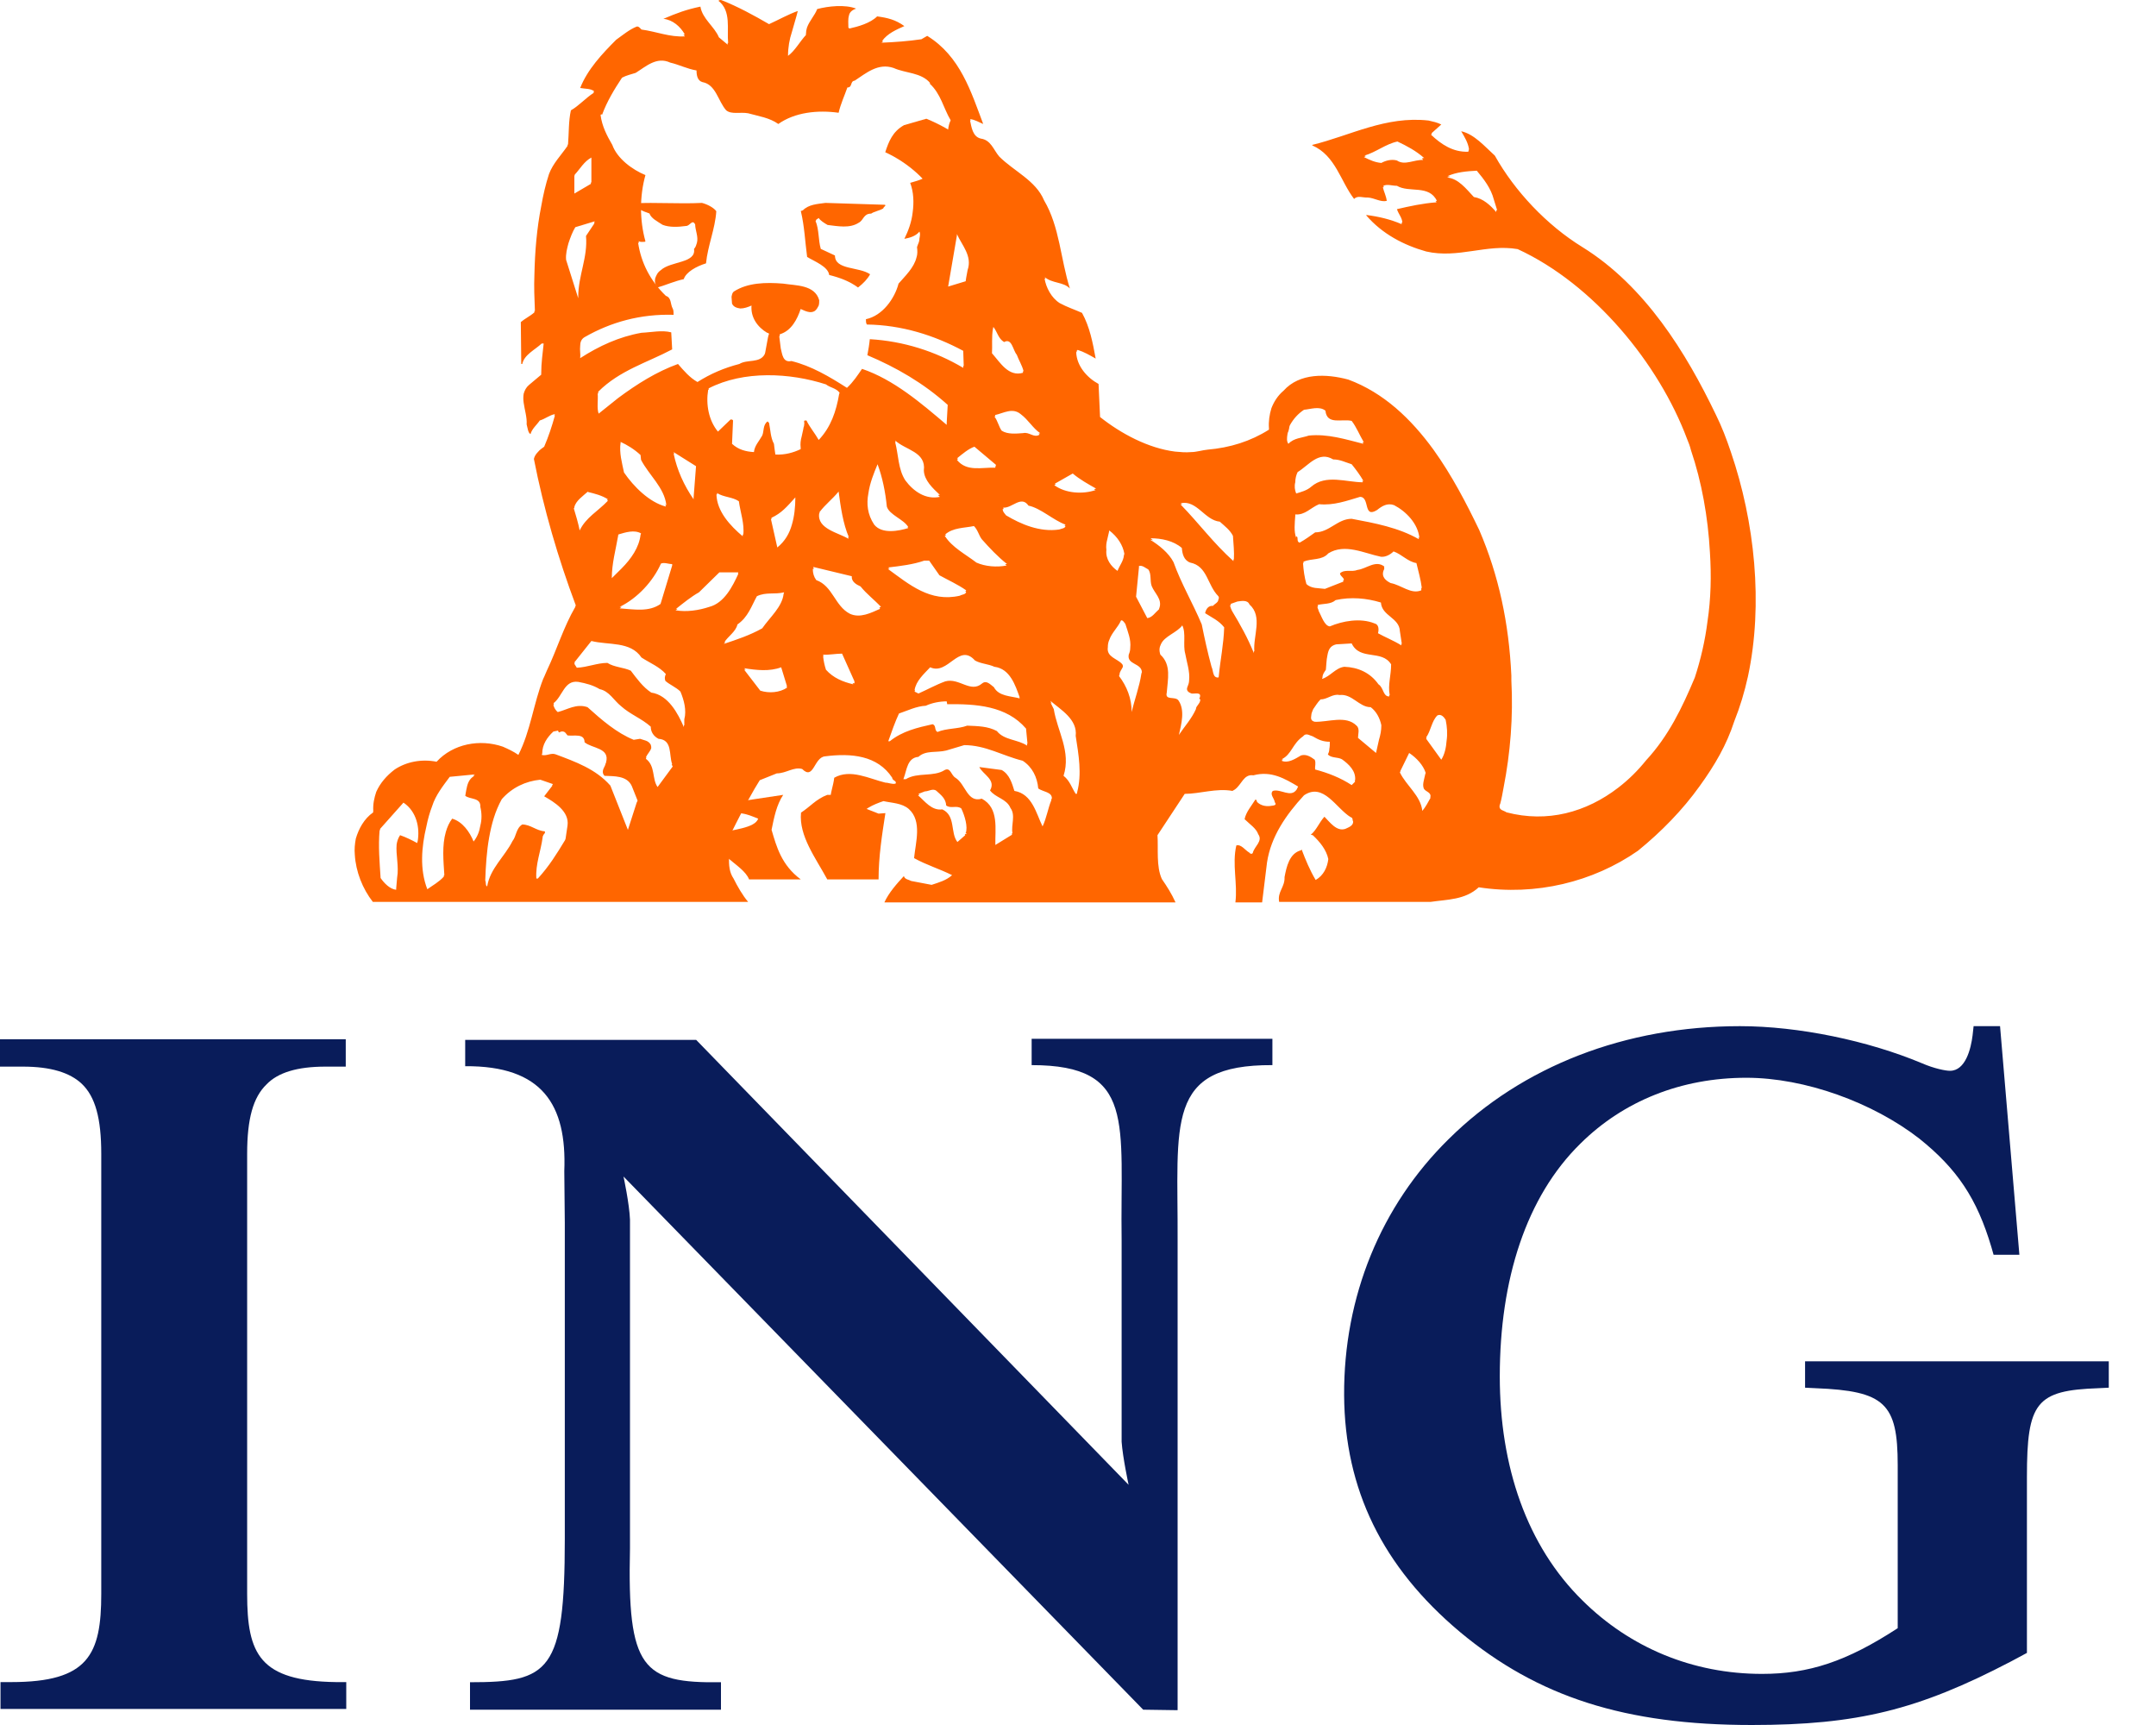 <svg width="30" height="24" viewBox="0 0 30 24" fill="none" xmlns="http://www.w3.org/2000/svg">
<path fill-rule="evenodd" clip-rule="evenodd" d="M0.322 14.84C0.704 14.84 0.974 14.923 1.139 15.08C1.326 15.259 1.409 15.559 1.409 16.053V22.175C1.409 23.021 1.229 23.403 0.157 23.403H0.007V23.777H4.818V23.403H4.676C3.612 23.388 3.439 23.014 3.439 22.175V16.053C3.439 15.566 3.522 15.267 3.709 15.087C3.866 14.923 4.136 14.84 4.526 14.84H4.811V14.459H0V14.84H0.322Z" fill="#091C5A"/>
<path fill-rule="evenodd" clip-rule="evenodd" d="M15.704 20.658C15.704 20.658 15.622 20.276 15.607 20.059V17.259C15.584 15.628 15.817 14.819 14.355 14.819V14.453H17.705V14.819C16.206 14.812 16.394 15.628 16.386 17.259V23.794L15.907 23.787L8.676 16.369C8.676 16.369 8.758 16.75 8.766 16.968V21.548C8.728 23.218 8.938 23.42 10.032 23.405V23.787H6.54V23.405C7.642 23.405 7.859 23.262 7.859 21.414V21.526V17.012L7.852 16.294C7.889 15.366 7.544 14.827 6.473 14.834V14.468H9.687C9.695 14.475 15.704 20.658 15.704 20.658Z" fill="#091C5A"/>
<path fill-rule="evenodd" clip-rule="evenodd" d="M27.83 14.277H27.462L27.448 14.404C27.425 14.591 27.35 14.898 27.133 14.898C27.073 14.898 26.916 14.868 26.743 14.793C25.994 14.479 25.027 14.277 24.211 14.277C22.622 14.277 21.183 14.831 20.157 15.849C19.213 16.777 18.696 18.042 18.703 19.412C18.711 20.721 19.235 21.799 20.314 22.705C21.401 23.611 22.614 24 24.375 24C25.844 24 26.691 23.79 27.98 23.117L28.204 22.997V20.549C28.204 19.509 28.332 19.344 29.201 19.314L29.343 19.307V18.94H25.117V19.307L25.26 19.314C26.226 19.352 26.406 19.524 26.406 20.385V22.653C25.694 23.117 25.17 23.289 24.518 23.289C23.551 23.289 22.682 22.922 22.023 22.271C21.243 21.507 20.869 20.4 20.869 19.15C20.869 17.802 21.236 16.65 21.993 15.909C22.592 15.317 23.394 14.995 24.3 14.995C25.117 14.995 26.061 15.34 26.706 15.841C27.23 16.26 27.508 16.672 27.71 17.353L27.74 17.458H28.099L27.83 14.277Z" fill="#091C5A"/>
<path d="M24.085 6.29C24.024 6.107 23.956 5.931 23.875 5.768C23.462 4.908 22.892 3.98 22.019 3.438C21.524 3.134 21.077 2.66 20.8 2.165C20.657 2.036 20.515 1.867 20.332 1.826C20.38 1.908 20.427 1.982 20.441 2.077L20.434 2.091C20.434 2.097 20.434 2.097 20.441 2.097L20.427 2.111C20.217 2.118 20.055 2.009 19.912 1.874L19.926 1.86L19.919 1.854L20.055 1.732C20 1.704 19.939 1.691 19.878 1.677C19.282 1.61 18.788 1.887 18.26 2.016V2.023C18.585 2.165 18.653 2.524 18.842 2.768C18.89 2.714 18.971 2.754 19.032 2.748C19.127 2.754 19.208 2.815 19.296 2.795C19.289 2.727 19.255 2.666 19.242 2.605C19.242 2.605 19.249 2.605 19.255 2.605C19.255 2.599 19.249 2.592 19.249 2.585C19.303 2.558 19.37 2.585 19.438 2.585C19.608 2.687 19.885 2.565 19.994 2.795C19.987 2.795 19.98 2.795 19.973 2.795C19.98 2.802 19.987 2.802 19.987 2.815C19.797 2.829 19.614 2.869 19.438 2.91C19.459 2.978 19.513 3.032 19.513 3.1C19.506 3.1 19.506 3.1 19.499 3.1C19.499 3.107 19.506 3.113 19.506 3.12C19.35 3.052 19.181 3.012 19.012 2.991V2.998C19.235 3.256 19.533 3.411 19.845 3.499C20.292 3.601 20.684 3.391 21.118 3.466C22.175 3.953 23.082 5.057 23.475 6.107C23.495 6.154 23.516 6.209 23.529 6.263C23.678 6.703 23.766 7.191 23.793 7.685C23.814 8.01 23.807 8.329 23.759 8.647C23.726 8.911 23.665 9.175 23.583 9.426C23.407 9.846 23.218 10.239 22.906 10.577C22.791 10.72 22.662 10.848 22.52 10.957C22.073 11.302 21.531 11.451 20.962 11.302C20.928 11.275 20.854 11.275 20.867 11.207C20.867 11.2 20.867 11.194 20.874 11.187C20.895 11.112 20.908 11.031 20.922 10.957C21.016 10.476 21.057 9.974 21.03 9.467C21.03 9.446 21.03 9.426 21.03 9.399C20.996 8.667 20.854 8.004 20.583 7.374C20.407 7.008 20.204 6.615 19.946 6.256C19.635 5.829 19.255 5.464 18.761 5.281C18.456 5.199 18.084 5.186 17.86 5.436C17.779 5.504 17.725 5.592 17.691 5.68C17.664 5.768 17.65 5.863 17.657 5.958C17.657 5.965 17.657 5.972 17.657 5.978C17.399 6.141 17.115 6.229 16.803 6.256C16.729 6.263 16.648 6.29 16.573 6.29C16.499 6.297 16.424 6.29 16.35 6.283C15.977 6.236 15.598 6.033 15.307 5.802C15.3 5.646 15.293 5.504 15.286 5.342C15.124 5.254 14.982 5.091 14.975 4.901L14.982 4.895C14.982 4.888 14.982 4.888 14.982 4.881L14.995 4.868C15.083 4.895 15.164 4.942 15.246 4.989C15.205 4.766 15.164 4.549 15.056 4.353C14.948 4.305 14.846 4.272 14.745 4.217C14.629 4.143 14.555 4.001 14.534 3.872C14.541 3.879 14.541 3.879 14.548 3.879C14.548 3.872 14.541 3.858 14.534 3.852C14.636 3.946 14.799 3.919 14.887 4.014C14.758 3.608 14.745 3.154 14.528 2.788C14.413 2.511 14.108 2.382 13.905 2.179C13.823 2.084 13.79 1.948 13.647 1.928C13.532 1.901 13.518 1.765 13.498 1.677H13.505C13.505 1.671 13.505 1.664 13.498 1.657C13.566 1.664 13.627 1.704 13.681 1.725C13.512 1.278 13.363 0.783 12.902 0.499L12.821 0.546C12.638 0.573 12.448 0.587 12.265 0.594C12.272 0.587 12.286 0.58 12.293 0.573C12.286 0.573 12.279 0.573 12.272 0.573C12.347 0.465 12.476 0.411 12.584 0.363C12.462 0.275 12.354 0.248 12.205 0.228C12.11 0.323 11.94 0.37 11.819 0.397L11.805 0.384C11.805 0.33 11.798 0.269 11.812 0.221C11.819 0.174 11.852 0.14 11.913 0.12C11.758 0.059 11.521 0.086 11.371 0.126C11.338 0.214 11.263 0.289 11.229 0.384C11.222 0.411 11.216 0.431 11.216 0.465C11.216 0.472 11.209 0.479 11.216 0.485C11.128 0.58 11.06 0.709 10.965 0.777C10.965 0.661 10.985 0.546 11.019 0.445C11.046 0.343 11.08 0.242 11.101 0.153C10.965 0.201 10.836 0.275 10.701 0.336C10.491 0.214 10.267 0.092 10.044 0.004C10.03 -0.002 10.01 -0.002 9.997 0.011C10.179 0.153 10.112 0.404 10.132 0.6L10.125 0.594C10.125 0.6 10.125 0.607 10.125 0.621L10.003 0.519C9.942 0.37 9.773 0.262 9.746 0.092C9.549 0.133 9.421 0.181 9.231 0.262C9.36 0.275 9.468 0.37 9.529 0.479C9.522 0.479 9.516 0.479 9.509 0.479C9.516 0.485 9.522 0.492 9.529 0.506C9.319 0.519 9.13 0.438 8.926 0.411C8.906 0.391 8.886 0.363 8.859 0.37C8.757 0.411 8.669 0.485 8.574 0.553C8.378 0.749 8.175 0.966 8.073 1.224C8.141 1.237 8.222 1.23 8.269 1.271C8.263 1.278 8.256 1.285 8.249 1.285C8.256 1.285 8.263 1.285 8.263 1.291C8.154 1.359 8.053 1.474 7.944 1.535C7.91 1.684 7.917 1.854 7.904 2.009C7.904 2.009 7.904 2.009 7.897 2.016C7.897 2.023 7.897 2.03 7.897 2.03C7.809 2.158 7.694 2.273 7.639 2.422C7.592 2.565 7.558 2.714 7.531 2.869C7.47 3.174 7.443 3.499 7.436 3.824C7.429 3.987 7.436 4.156 7.443 4.326C7.443 4.326 7.443 4.326 7.436 4.326C7.436 4.332 7.436 4.339 7.436 4.346C7.375 4.4 7.301 4.434 7.247 4.481L7.253 5.064H7.267C7.294 4.935 7.443 4.868 7.538 4.779H7.565C7.551 4.915 7.531 5.05 7.531 5.193C7.531 5.199 7.531 5.206 7.531 5.213L7.362 5.355C7.321 5.389 7.301 5.43 7.287 5.477C7.28 5.518 7.28 5.558 7.287 5.606C7.301 5.707 7.335 5.809 7.328 5.904C7.341 5.951 7.348 6.026 7.382 6.039C7.402 5.965 7.47 5.911 7.511 5.85C7.585 5.829 7.646 5.775 7.721 5.762C7.721 5.768 7.714 5.775 7.714 5.782C7.714 5.782 7.714 5.782 7.721 5.782C7.68 5.931 7.633 6.073 7.572 6.215C7.545 6.236 7.511 6.256 7.484 6.29C7.457 6.317 7.436 6.351 7.429 6.385C7.565 7.082 7.768 7.773 8.012 8.423C8.012 8.43 8.005 8.43 8.005 8.437V8.444C7.843 8.721 7.748 9.04 7.612 9.324C7.592 9.365 7.579 9.406 7.558 9.446C7.423 9.792 7.382 10.171 7.213 10.503C7.145 10.455 7.071 10.421 6.996 10.388C6.678 10.279 6.305 10.347 6.075 10.598C5.865 10.557 5.655 10.598 5.492 10.706C5.377 10.794 5.289 10.896 5.235 11.018C5.208 11.099 5.188 11.187 5.194 11.282C5.194 11.289 5.188 11.295 5.194 11.302C5.066 11.39 4.991 11.532 4.951 11.668C4.937 11.742 4.93 11.817 4.937 11.891C4.951 12.128 5.045 12.365 5.188 12.548H10.41C10.335 12.46 10.261 12.332 10.207 12.223C10.091 12.054 10.173 11.817 10.159 11.62C10.267 11.404 10.376 11.187 10.498 10.977C10.525 10.936 10.545 10.896 10.572 10.855L10.809 10.76C10.938 10.76 11.046 10.665 11.162 10.699C11.324 10.862 11.324 10.537 11.48 10.523C11.846 10.476 12.211 10.51 12.415 10.821C12.415 10.862 12.482 10.862 12.462 10.902C12.415 10.916 12.367 10.889 12.32 10.889C12.096 10.835 11.832 10.692 11.608 10.821C11.602 10.875 11.588 10.93 11.575 10.984C11.561 11.038 11.554 11.092 11.548 11.146C11.69 11.187 11.812 11.289 11.92 11.404C11.995 11.261 12.15 11.194 12.293 11.146C12.415 11.173 12.55 11.173 12.645 11.255C12.834 11.424 12.74 11.722 12.719 11.939C12.889 12.034 13.072 12.088 13.248 12.176C13.166 12.25 13.065 12.277 12.963 12.311L12.679 12.257C12.645 12.237 12.591 12.237 12.577 12.189C12.482 12.291 12.367 12.42 12.306 12.555H16.357C16.302 12.433 16.241 12.338 16.167 12.23C16.086 12.054 16.119 11.81 16.106 11.62L16.485 11.045C16.695 11.045 16.925 10.963 17.149 11.004C17.163 10.997 17.169 10.991 17.183 10.984C17.278 10.916 17.305 10.767 17.44 10.787C17.691 10.72 17.88 10.835 18.063 10.943C18.056 10.957 18.05 10.97 18.043 10.984C17.962 11.106 17.82 10.97 17.711 11.004C17.664 11.051 17.731 11.106 17.738 11.16C17.779 11.214 17.698 11.207 17.671 11.214C17.61 11.221 17.542 11.207 17.494 11.16C17.481 11.146 17.494 11.126 17.467 11.126C17.413 11.214 17.339 11.295 17.318 11.397C17.386 11.465 17.481 11.525 17.508 11.607C17.576 11.702 17.454 11.776 17.433 11.864C17.427 11.884 17.399 11.884 17.386 11.864C17.325 11.83 17.271 11.742 17.203 11.763C17.142 12.027 17.223 12.291 17.19 12.555H17.196H17.555H17.562L17.63 12C17.684 11.641 17.894 11.336 18.145 11.065C18.416 10.882 18.592 11.248 18.795 11.37C18.829 11.377 18.815 11.41 18.829 11.431C18.829 11.492 18.761 11.512 18.72 11.532C18.598 11.573 18.504 11.438 18.429 11.363C18.355 11.444 18.321 11.546 18.239 11.614L18.267 11.62C18.368 11.715 18.456 11.824 18.483 11.952C18.47 12.067 18.416 12.182 18.307 12.243C18.226 12.108 18.165 11.959 18.111 11.817C18.111 11.824 18.104 11.824 18.104 11.83C17.941 11.871 17.901 12.061 17.874 12.203C17.88 12.345 17.772 12.406 17.799 12.548H19.906C20.136 12.514 20.387 12.521 20.576 12.345C21.369 12.467 22.168 12.271 22.791 11.837C23.116 11.573 23.414 11.268 23.651 10.936C23.861 10.645 24.024 10.367 24.132 10.035C24.213 9.832 24.274 9.629 24.322 9.412C24.538 8.403 24.416 7.258 24.085 6.29ZM19.804 2.226C19.675 2.219 19.547 2.307 19.438 2.233C19.364 2.212 19.282 2.233 19.221 2.267C19.134 2.26 19.059 2.226 18.978 2.185C18.985 2.185 18.991 2.179 19.005 2.172C18.998 2.165 18.991 2.165 18.984 2.165C19.147 2.118 19.282 2.003 19.445 1.969C19.574 2.03 19.702 2.097 19.817 2.199C19.811 2.199 19.797 2.199 19.791 2.199C19.791 2.219 19.797 2.219 19.804 2.226ZM20.82 2.951C20.739 2.856 20.637 2.761 20.508 2.741C20.4 2.626 20.292 2.483 20.136 2.47C20.149 2.463 20.163 2.463 20.177 2.456C20.163 2.456 20.156 2.45 20.143 2.45C20.265 2.395 20.407 2.382 20.549 2.375C20.651 2.497 20.745 2.619 20.786 2.775L20.834 2.93C20.827 2.924 20.82 2.924 20.82 2.917V2.951ZM5.811 11.708C5.811 11.708 5.804 11.708 5.811 11.708C5.804 11.715 5.811 11.722 5.804 11.729C5.729 11.688 5.648 11.648 5.567 11.62C5.54 11.661 5.526 11.702 5.519 11.749C5.506 11.891 5.553 12.054 5.526 12.21L5.513 12.359V12.379C5.425 12.372 5.343 12.284 5.296 12.216C5.282 11.993 5.262 11.776 5.282 11.553L5.289 11.546C5.289 11.539 5.289 11.532 5.289 11.532L5.614 11.167C5.797 11.289 5.845 11.519 5.811 11.708ZM6.59 11.708C6.535 11.573 6.434 11.431 6.292 11.39C6.251 11.444 6.224 11.505 6.204 11.573C6.149 11.763 6.17 11.973 6.183 12.176C6.183 12.176 6.176 12.176 6.176 12.182C6.176 12.189 6.176 12.196 6.176 12.196C6.109 12.271 6.021 12.318 5.946 12.372C5.838 12.095 5.865 11.783 5.933 11.498C5.953 11.397 5.98 11.302 6.014 11.214C6.061 11.065 6.163 10.936 6.258 10.808L6.61 10.774C6.596 10.78 6.59 10.787 6.583 10.794H6.603C6.522 10.835 6.502 10.916 6.488 10.991C6.481 11.018 6.481 11.045 6.474 11.072C6.542 11.126 6.691 11.092 6.684 11.227C6.705 11.316 6.705 11.404 6.684 11.485C6.671 11.566 6.644 11.641 6.59 11.708ZM14.826 7.299C14.826 7.306 14.812 7.306 14.812 7.313C14.819 7.313 14.819 7.319 14.826 7.319C14.819 7.353 14.772 7.353 14.738 7.367C14.467 7.407 14.203 7.292 13.999 7.17C13.986 7.15 13.952 7.123 13.952 7.082C13.959 7.082 13.959 7.082 13.966 7.082C13.966 7.076 13.959 7.069 13.959 7.062C14.081 7.076 14.209 6.886 14.311 7.035C14.48 7.069 14.656 7.238 14.826 7.299ZM14.189 9.717C14.067 9.683 13.898 9.69 13.83 9.561C13.783 9.527 13.729 9.46 13.668 9.507C13.505 9.649 13.349 9.426 13.153 9.48C13.024 9.527 12.902 9.595 12.78 9.649L12.726 9.622C12.726 9.616 12.733 9.609 12.733 9.602H12.726C12.746 9.473 12.855 9.378 12.943 9.284C13.193 9.399 13.342 8.938 13.566 9.189C13.647 9.236 13.749 9.236 13.837 9.277C14.054 9.304 14.128 9.534 14.189 9.704C14.182 9.704 14.182 9.704 14.175 9.704C14.182 9.704 14.189 9.71 14.189 9.717ZM13.153 7.435C13.261 7.34 13.417 7.347 13.552 7.319C13.607 7.374 13.62 7.448 13.661 7.502C13.769 7.624 13.884 7.746 14.013 7.848C14.006 7.848 13.999 7.848 13.986 7.848C13.993 7.854 13.999 7.861 14.006 7.868C13.871 7.895 13.708 7.882 13.586 7.827C13.437 7.712 13.248 7.617 13.146 7.455C13.153 7.448 13.16 7.448 13.166 7.448C13.166 7.448 13.16 7.441 13.153 7.435ZM14.473 6.026C14.467 6.033 14.46 6.026 14.453 6.033C14.46 6.039 14.46 6.046 14.467 6.046C14.386 6.1 14.325 6.005 14.236 6.026C14.142 6.033 14.02 6.046 13.938 5.992C13.898 5.938 13.884 5.856 13.837 5.795C13.844 5.795 13.844 5.795 13.85 5.789C13.85 5.782 13.844 5.775 13.844 5.775C13.966 5.748 14.088 5.667 14.203 5.762C14.311 5.843 14.372 5.958 14.473 6.026ZM13.817 4.57C13.817 4.576 13.817 4.576 13.817 4.57C13.823 4.563 13.817 4.556 13.823 4.549C13.877 4.617 13.891 4.712 13.972 4.759C14.081 4.698 14.094 4.874 14.148 4.935C14.175 5.01 14.223 5.084 14.243 5.166C14.236 5.166 14.236 5.166 14.23 5.166C14.23 5.172 14.236 5.179 14.236 5.186C14.033 5.247 13.918 5.044 13.803 4.915C13.81 4.82 13.796 4.685 13.817 4.57ZM13.559 6.215L13.857 6.466V6.486C13.857 6.486 13.857 6.486 13.85 6.486V6.507C13.661 6.5 13.451 6.568 13.315 6.398C13.322 6.392 13.329 6.392 13.329 6.385C13.329 6.378 13.322 6.378 13.315 6.378C13.39 6.317 13.478 6.242 13.559 6.215ZM13.315 3.256C13.383 3.411 13.532 3.56 13.464 3.757L13.444 3.865L13.437 3.913L13.193 3.987L13.315 3.276V3.256ZM8.378 1.596C8.445 1.413 8.547 1.244 8.655 1.081C8.716 1.048 8.784 1.034 8.845 1.014C8.987 0.926 9.136 0.783 9.326 0.871C9.448 0.899 9.563 0.959 9.692 0.98C9.692 1.048 9.705 1.122 9.773 1.142C9.963 1.176 9.99 1.406 10.105 1.535C10.179 1.596 10.301 1.556 10.41 1.576C10.552 1.616 10.708 1.637 10.83 1.725C11.06 1.562 11.378 1.528 11.669 1.569C11.697 1.447 11.751 1.332 11.791 1.217C11.866 1.217 11.825 1.129 11.893 1.122C12.049 1.02 12.218 0.871 12.435 0.946C12.597 1.02 12.821 1.007 12.943 1.156L12.936 1.163C13.092 1.305 13.126 1.501 13.227 1.671C13.227 1.677 13.227 1.684 13.22 1.691C13.2 1.738 13.193 1.793 13.187 1.847C13.18 1.908 13.173 1.969 13.166 2.023C13.153 2.138 13.119 2.253 13.011 2.328L12.848 2.47L12.855 2.477C12.794 2.511 12.726 2.524 12.665 2.544C12.713 2.673 12.719 2.815 12.699 2.958C12.685 3.086 12.638 3.215 12.584 3.323C12.652 3.31 12.74 3.289 12.794 3.222C12.807 3.249 12.801 3.283 12.794 3.317C12.794 3.344 12.787 3.371 12.774 3.398C12.767 3.411 12.767 3.425 12.76 3.438C12.767 3.493 12.767 3.54 12.753 3.581C12.719 3.723 12.597 3.838 12.503 3.946C12.448 4.156 12.279 4.393 12.049 4.441C12.049 4.468 12.049 4.495 12.062 4.515C12.55 4.522 12.997 4.664 13.403 4.881L13.41 5.091C13.41 5.091 13.41 5.091 13.403 5.091V5.118C13.017 4.888 12.57 4.746 12.103 4.719C12.096 4.793 12.083 4.868 12.069 4.942C12.469 5.111 12.848 5.328 13.187 5.633L13.173 5.884V5.911C12.814 5.606 12.435 5.281 11.995 5.132C11.934 5.22 11.873 5.315 11.785 5.396C11.541 5.24 11.29 5.091 11.012 5.023C10.891 5.05 10.884 4.922 10.864 4.847L10.843 4.678C10.843 4.678 10.85 4.678 10.85 4.671V4.651C11.012 4.603 11.094 4.441 11.141 4.299C11.202 4.326 11.277 4.366 11.338 4.326C11.365 4.305 11.378 4.278 11.392 4.251C11.399 4.224 11.399 4.204 11.399 4.177C11.338 3.96 11.073 3.974 10.897 3.946C10.653 3.926 10.403 3.933 10.213 4.055C10.186 4.075 10.186 4.102 10.179 4.129C10.179 4.163 10.186 4.197 10.186 4.224C10.207 4.272 10.254 4.285 10.301 4.292C10.355 4.292 10.41 4.272 10.457 4.251C10.444 4.414 10.538 4.549 10.674 4.63C10.687 4.63 10.694 4.637 10.701 4.644L10.694 4.664L10.687 4.691L10.647 4.908L10.64 4.929C10.572 5.057 10.396 4.996 10.288 5.064C10.078 5.118 9.888 5.199 9.705 5.315C9.597 5.254 9.516 5.159 9.434 5.064C9.136 5.172 8.865 5.342 8.601 5.538L8.33 5.755C8.303 5.68 8.324 5.572 8.317 5.477C8.317 5.477 8.317 5.477 8.324 5.47C8.324 5.464 8.324 5.457 8.324 5.45C8.622 5.152 9.008 5.044 9.353 4.861L9.34 4.624C9.211 4.59 9.062 4.624 8.926 4.63C8.615 4.685 8.337 4.813 8.073 4.983C8.08 4.929 8.066 4.868 8.073 4.813C8.073 4.766 8.086 4.719 8.134 4.691C8.5 4.481 8.913 4.366 9.373 4.38C9.373 4.353 9.373 4.312 9.36 4.292C9.326 4.231 9.346 4.143 9.265 4.116C9.048 3.906 8.92 3.655 8.879 3.377C8.879 3.377 8.879 3.377 8.886 3.377H8.892C8.892 3.371 8.886 3.364 8.886 3.357C8.886 3.357 8.886 3.357 8.892 3.357C8.913 3.371 8.947 3.364 8.974 3.364L8.981 3.357C8.899 3.066 8.899 2.727 8.981 2.436C8.798 2.361 8.588 2.206 8.52 2.016C8.445 1.887 8.378 1.759 8.357 1.603C8.357 1.596 8.364 1.596 8.364 1.589C8.378 1.596 8.378 1.596 8.378 1.596ZM13.078 6.913C12.882 6.954 12.713 6.839 12.597 6.683C12.496 6.527 12.503 6.331 12.455 6.148L12.462 6.154C12.462 6.148 12.462 6.134 12.455 6.127C12.597 6.263 12.889 6.283 12.855 6.547C12.861 6.683 12.977 6.791 13.078 6.886C13.072 6.886 13.065 6.886 13.051 6.886C13.065 6.899 13.072 6.906 13.078 6.913ZM12.638 7.347C12.509 7.387 12.272 7.435 12.164 7.299C12.069 7.157 12.056 7.008 12.083 6.866C12.103 6.723 12.157 6.588 12.211 6.459C12.279 6.642 12.32 6.845 12.34 7.048C12.374 7.164 12.577 7.225 12.638 7.333C12.631 7.333 12.624 7.333 12.618 7.34C12.631 7.333 12.638 7.34 12.638 7.347ZM11.805 7.496C11.676 7.414 11.365 7.36 11.399 7.143L11.405 7.137C11.405 7.13 11.399 7.13 11.405 7.123C11.487 7.015 11.581 6.947 11.669 6.839C11.697 7.048 11.73 7.286 11.812 7.475C11.812 7.475 11.805 7.468 11.798 7.468C11.805 7.475 11.805 7.489 11.805 7.496ZM9.373 6.29L9.685 6.486L9.651 6.927C9.651 6.927 9.651 6.927 9.651 6.92V6.947C9.516 6.75 9.421 6.541 9.373 6.31L9.387 6.317C9.38 6.31 9.373 6.297 9.373 6.29ZM9.353 7.868L9.191 8.403C9.028 8.518 8.825 8.478 8.622 8.464C8.635 8.457 8.642 8.451 8.649 8.444C8.642 8.444 8.635 8.444 8.622 8.444C8.872 8.322 9.089 8.085 9.197 7.841C9.245 7.821 9.299 7.848 9.353 7.848V7.868ZM8.635 6.148C8.723 6.188 8.825 6.249 8.913 6.331L8.92 6.398C9.028 6.608 9.245 6.784 9.272 7.028C9.265 7.028 9.265 7.021 9.258 7.021C9.258 7.028 9.265 7.035 9.265 7.048C9.035 6.988 8.818 6.771 8.683 6.574C8.655 6.439 8.615 6.303 8.635 6.161H8.642C8.635 6.161 8.635 6.154 8.635 6.148ZM8.92 7.421C8.92 7.428 8.913 7.435 8.913 7.441C8.892 7.617 8.784 7.773 8.649 7.909L8.513 8.044C8.513 7.841 8.567 7.651 8.601 7.455C8.601 7.448 8.601 7.441 8.608 7.435C8.703 7.407 8.825 7.367 8.92 7.421ZM7.992 2.45L7.998 2.429C8.073 2.348 8.127 2.246 8.229 2.192V2.538H8.222V2.558L7.992 2.693V2.45ZM7.91 3.384C7.937 3.303 7.965 3.228 8.005 3.161L8.276 3.079L8.263 3.107L8.276 3.1L8.154 3.283C8.181 3.581 8.046 3.831 8.046 4.129V4.123C8.046 4.129 8.046 4.143 8.046 4.15L7.877 3.615C7.87 3.533 7.89 3.459 7.91 3.384ZM7.985 7.076C7.985 7.069 7.992 7.069 7.992 7.062V7.055C8.012 6.967 8.114 6.899 8.181 6.839V6.845C8.269 6.866 8.378 6.893 8.459 6.947C8.452 6.954 8.445 6.954 8.445 6.96C8.452 6.96 8.452 6.96 8.459 6.967C8.317 7.116 8.154 7.198 8.066 7.38C8.046 7.279 8.012 7.164 7.985 7.076ZM7.87 11.668C7.863 11.668 7.863 11.668 7.87 11.668L7.863 11.688C7.748 11.878 7.639 12.054 7.484 12.223H7.463C7.45 12.02 7.524 11.851 7.551 11.648C7.551 11.641 7.551 11.634 7.558 11.627C7.558 11.614 7.572 11.607 7.579 11.593C7.585 11.586 7.585 11.573 7.579 11.566C7.463 11.559 7.382 11.471 7.267 11.471C7.179 11.525 7.186 11.634 7.131 11.702C7.023 11.918 6.82 12.081 6.779 12.332C6.752 12.325 6.766 12.277 6.752 12.25C6.759 12.047 6.772 11.844 6.806 11.654C6.84 11.465 6.888 11.289 6.982 11.119C7.125 10.957 7.314 10.868 7.518 10.848L7.694 10.909L7.68 10.93H7.687L7.572 11.079C7.714 11.16 7.924 11.289 7.897 11.485L7.87 11.668ZM8.859 11.167L8.737 11.546L8.493 10.93C8.29 10.699 8.005 10.598 7.734 10.496C7.667 10.469 7.606 10.523 7.538 10.503C7.538 10.496 7.545 10.489 7.545 10.482C7.545 10.361 7.612 10.259 7.7 10.178L7.768 10.164C7.761 10.178 7.775 10.184 7.782 10.191C7.809 10.171 7.849 10.171 7.87 10.198L7.897 10.232C7.985 10.245 8.134 10.198 8.134 10.327C8.236 10.415 8.493 10.401 8.432 10.611C8.432 10.618 8.432 10.618 8.425 10.625C8.425 10.632 8.425 10.632 8.425 10.632C8.418 10.659 8.398 10.686 8.391 10.713C8.385 10.74 8.385 10.767 8.412 10.794C8.54 10.801 8.723 10.787 8.791 10.936L8.872 11.139L8.859 11.167ZM9.36 10.665L9.15 10.95C9.069 10.835 9.123 10.659 8.987 10.557C8.987 10.55 8.994 10.55 8.994 10.543C8.994 10.543 8.994 10.537 8.987 10.537C9.008 10.489 9.048 10.455 9.062 10.408C9.062 10.394 9.062 10.381 9.055 10.361C9.021 10.3 8.96 10.3 8.906 10.279L8.818 10.293C8.581 10.198 8.371 10.015 8.175 9.839C8.019 9.785 7.897 9.873 7.761 9.907C7.734 9.886 7.707 9.846 7.7 9.805C7.707 9.805 7.707 9.798 7.707 9.792C7.707 9.785 7.7 9.785 7.7 9.785C7.829 9.69 7.849 9.46 8.046 9.487C8.154 9.507 8.256 9.534 8.344 9.588C8.479 9.616 8.54 9.744 8.642 9.825C8.771 9.941 8.926 9.995 9.055 10.11C9.055 10.184 9.096 10.245 9.163 10.279C9.36 10.293 9.306 10.503 9.353 10.632L9.346 10.638C9.36 10.659 9.36 10.665 9.36 10.665ZM9.522 10.008V10.096C9.522 10.096 9.522 10.09 9.516 10.09V10.117C9.434 9.927 9.299 9.67 9.062 9.636C8.947 9.561 8.859 9.439 8.777 9.331C8.676 9.284 8.547 9.284 8.452 9.223C8.31 9.223 8.175 9.284 8.026 9.29L7.992 9.236L7.998 9.223L7.992 9.216L8.229 8.918C8.466 8.979 8.771 8.918 8.926 9.148C9.041 9.223 9.177 9.277 9.265 9.378C9.251 9.412 9.245 9.433 9.258 9.473C9.319 9.527 9.407 9.561 9.468 9.622C9.516 9.737 9.556 9.88 9.522 10.008ZM9.868 8.444C9.726 8.491 9.556 8.518 9.4 8.491C9.407 8.484 9.421 8.478 9.428 8.471C9.421 8.471 9.414 8.471 9.407 8.471C9.509 8.39 9.617 8.302 9.726 8.241L10.01 7.963H10.274C10.274 7.97 10.267 7.976 10.267 7.983H10.274C10.193 8.159 10.078 8.39 9.868 8.444ZM9.976 6.859C10.071 6.92 10.193 6.913 10.281 6.974C10.301 7.123 10.362 7.292 10.342 7.441L10.335 7.435C10.335 7.441 10.335 7.455 10.335 7.462C10.159 7.313 9.976 7.116 9.969 6.879H9.976C9.983 6.872 9.976 6.866 9.976 6.859ZM10.071 8.959C10.078 8.952 10.091 8.938 10.098 8.931C10.091 8.931 10.085 8.938 10.078 8.938C10.125 8.857 10.24 8.789 10.261 8.688C10.41 8.586 10.457 8.43 10.532 8.295C10.66 8.234 10.775 8.274 10.911 8.241C10.911 8.247 10.904 8.254 10.904 8.261C10.884 8.444 10.714 8.586 10.606 8.742C10.437 8.837 10.254 8.898 10.071 8.959ZM10.951 9.568C10.85 9.636 10.701 9.649 10.579 9.609L10.355 9.318C10.362 9.318 10.369 9.318 10.376 9.318L10.355 9.297C10.525 9.324 10.708 9.345 10.87 9.284L10.951 9.548H10.945L10.951 9.568ZM11.019 7.299C10.985 7.421 10.924 7.529 10.816 7.617L10.728 7.225L10.735 7.218V7.204C10.877 7.137 10.945 7.055 11.067 6.92C11.067 7.055 11.053 7.184 11.019 7.299ZM11.222 5.85C11.202 5.85 11.195 5.85 11.189 5.856C11.189 5.877 11.195 5.897 11.189 5.911C11.189 5.924 11.189 5.931 11.182 5.944C11.175 5.992 11.162 6.033 11.155 6.073C11.141 6.121 11.134 6.175 11.141 6.229C11.141 6.236 11.141 6.242 11.141 6.249C11.04 6.297 10.924 6.331 10.789 6.324C10.782 6.283 10.775 6.222 10.769 6.175C10.721 6.087 10.721 5.978 10.701 5.884L10.681 5.863C10.613 5.911 10.633 5.999 10.606 6.06C10.566 6.134 10.498 6.202 10.491 6.29C10.376 6.283 10.274 6.256 10.186 6.175L10.2 5.85C10.193 5.836 10.179 5.836 10.166 5.836L9.99 6.005C9.861 5.85 9.82 5.626 9.854 5.423H9.861C9.861 5.416 9.861 5.409 9.861 5.403C10.349 5.152 10.992 5.186 11.493 5.348C11.554 5.396 11.629 5.396 11.683 5.464C11.683 5.47 11.676 5.477 11.676 5.484C11.636 5.721 11.561 5.944 11.392 6.121C11.338 6.026 11.263 5.938 11.222 5.85ZM11.893 9.5C11.886 9.521 11.846 9.487 11.873 9.521C11.73 9.487 11.595 9.433 11.493 9.318C11.473 9.257 11.46 9.196 11.453 9.128H11.46C11.46 9.121 11.453 9.114 11.453 9.108C11.534 9.114 11.629 9.094 11.717 9.094L11.893 9.487C11.893 9.494 11.886 9.487 11.879 9.487L11.893 9.5ZM12.245 8.471C12.123 8.525 11.967 8.606 11.825 8.539C11.615 8.43 11.588 8.153 11.358 8.071C11.324 8.024 11.31 7.976 11.31 7.915H11.324C11.324 7.909 11.317 7.902 11.317 7.888L11.852 8.017C11.846 8.092 11.913 8.132 11.974 8.159C12.062 8.268 12.164 8.342 12.259 8.444C12.252 8.444 12.245 8.451 12.238 8.451C12.238 8.464 12.245 8.464 12.245 8.471ZM12.36 7.895C12.53 7.875 12.706 7.854 12.861 7.8H12.929L13.072 8.004C13.193 8.071 13.329 8.132 13.444 8.213C13.444 8.22 13.437 8.22 13.431 8.227C13.437 8.227 13.437 8.234 13.444 8.234C13.437 8.274 13.39 8.268 13.356 8.288C12.943 8.383 12.652 8.132 12.354 7.915C12.36 7.915 12.374 7.915 12.381 7.909C12.374 7.909 12.367 7.902 12.36 7.895ZM12.381 10.313H12.36C12.36 10.306 12.367 10.3 12.367 10.293V10.293C12.408 10.178 12.455 10.042 12.509 9.927C12.631 9.886 12.753 9.825 12.882 9.819C12.97 9.778 13.078 9.758 13.173 9.758L13.18 9.798C13.579 9.792 14.006 9.819 14.277 10.137L14.297 10.347H14.291V10.374C14.162 10.286 13.972 10.3 13.871 10.171C13.742 10.103 13.613 10.103 13.458 10.096C13.329 10.144 13.173 10.13 13.044 10.184C12.997 10.157 13.031 10.096 12.977 10.076C12.767 10.123 12.557 10.171 12.381 10.313ZM13.444 11.607L13.437 11.6L13.424 11.614L13.431 11.62L13.322 11.715C13.22 11.586 13.302 11.349 13.112 11.261C12.963 11.282 12.868 11.146 12.774 11.065L12.794 11.058C12.787 11.051 12.787 11.051 12.78 11.045L12.868 11.011C12.922 11.011 12.983 10.963 13.031 11.004C13.099 11.065 13.16 11.112 13.166 11.207C13.234 11.255 13.309 11.2 13.376 11.248C13.424 11.349 13.471 11.505 13.437 11.593L13.431 11.586C13.444 11.586 13.451 11.6 13.444 11.607ZM14.629 11.133C14.582 11.248 14.562 11.383 14.507 11.498C14.419 11.322 14.365 11.045 14.115 11.004C14.081 10.896 14.047 10.774 13.938 10.713L13.627 10.672C13.674 10.774 13.864 10.848 13.776 10.997C13.85 11.099 14.006 11.112 14.06 11.241C14.135 11.343 14.067 11.478 14.088 11.593H14.081C14.081 11.6 14.081 11.607 14.081 11.614L13.85 11.756C13.844 11.539 13.905 11.241 13.661 11.112C13.458 11.173 13.437 10.909 13.295 10.821C13.234 10.787 13.227 10.672 13.146 10.713C12.99 10.814 12.767 10.74 12.604 10.841H12.57C12.57 10.835 12.577 10.828 12.577 10.821C12.618 10.713 12.624 10.543 12.78 10.53C12.882 10.435 13.031 10.476 13.166 10.442L13.417 10.367C13.715 10.367 13.952 10.516 14.23 10.584C14.365 10.672 14.433 10.814 14.447 10.97C14.514 11.018 14.643 11.018 14.636 11.112C14.629 11.112 14.629 11.119 14.629 11.133C14.629 11.126 14.623 11.126 14.629 11.133ZM14.988 11.024C14.988 11.031 14.988 11.038 14.982 11.045H14.968C14.914 10.963 14.887 10.862 14.799 10.794C14.907 10.455 14.711 10.171 14.663 9.866L14.616 9.771C14.623 9.778 14.629 9.785 14.636 9.792L14.616 9.751C14.758 9.873 14.995 10.008 14.968 10.239C15.009 10.503 15.056 10.767 14.988 11.024ZM15.246 6.818C15.07 6.879 14.826 6.866 14.67 6.75L14.69 6.737C14.684 6.73 14.677 6.73 14.677 6.73L14.927 6.588C15.022 6.669 15.144 6.737 15.252 6.798C15.246 6.798 15.232 6.805 15.225 6.805C15.225 6.811 15.239 6.818 15.246 6.818ZM16.431 7.001C16.654 6.954 16.763 7.238 16.973 7.258C17.041 7.319 17.115 7.374 17.156 7.455C17.163 7.57 17.176 7.672 17.169 7.787L17.163 7.78C17.163 7.787 17.163 7.8 17.163 7.807C16.878 7.55 16.688 7.286 16.424 7.015C16.431 7.015 16.438 7.021 16.451 7.015C16.445 7.015 16.438 7.008 16.431 7.001ZM15.435 7.38C15.55 7.468 15.625 7.584 15.645 7.705C15.645 7.712 15.639 7.719 15.639 7.726C15.632 7.807 15.578 7.868 15.55 7.943C15.462 7.882 15.381 7.78 15.395 7.651C15.388 7.597 15.395 7.55 15.408 7.502C15.415 7.462 15.429 7.421 15.435 7.38ZM15.882 9.372C15.855 9.555 15.787 9.731 15.747 9.907C15.747 9.717 15.679 9.548 15.571 9.406C15.571 9.399 15.578 9.392 15.578 9.385C15.578 9.345 15.611 9.311 15.625 9.277C15.625 9.263 15.625 9.25 15.611 9.236C15.544 9.162 15.395 9.141 15.415 9.006C15.415 8.965 15.422 8.931 15.435 8.904C15.469 8.803 15.557 8.728 15.598 8.633C15.618 8.62 15.645 8.661 15.659 8.681C15.693 8.789 15.74 8.898 15.727 9.013C15.727 9.047 15.72 9.074 15.706 9.108C15.679 9.25 15.882 9.223 15.889 9.351C15.889 9.358 15.882 9.365 15.882 9.372ZM16.133 8.457C16.126 8.464 16.133 8.471 16.126 8.478C16.072 8.525 16.031 8.593 15.964 8.6L15.808 8.302L15.848 7.895V7.875C15.896 7.861 15.937 7.902 15.977 7.922C16.025 7.983 15.998 8.078 16.025 8.153C16.065 8.254 16.174 8.335 16.133 8.457ZM16.702 9.731C16.702 9.792 16.641 9.819 16.641 9.866C16.58 10.002 16.485 10.103 16.404 10.225C16.438 10.076 16.492 9.88 16.397 9.744C16.35 9.683 16.207 9.751 16.235 9.636C16.248 9.453 16.302 9.25 16.146 9.108C16.126 9.047 16.133 9.006 16.153 8.965C16.201 8.85 16.377 8.803 16.451 8.701C16.506 8.81 16.458 8.972 16.492 9.094C16.512 9.209 16.56 9.345 16.546 9.467C16.546 9.5 16.533 9.534 16.519 9.568C16.506 9.616 16.546 9.636 16.58 9.649C16.621 9.656 16.722 9.622 16.695 9.704C16.695 9.71 16.688 9.71 16.688 9.717C16.695 9.731 16.702 9.731 16.702 9.731ZM16.959 9.406C16.959 9.412 16.959 9.419 16.953 9.426C16.871 9.433 16.885 9.331 16.858 9.277C16.803 9.074 16.763 8.891 16.722 8.688C16.6 8.396 16.438 8.125 16.329 7.821C16.262 7.692 16.126 7.584 16.004 7.509C16.018 7.509 16.031 7.516 16.045 7.516C16.031 7.509 16.018 7.496 16.011 7.489C16.16 7.489 16.329 7.523 16.445 7.624C16.451 7.705 16.472 7.794 16.56 7.827C16.803 7.875 16.797 8.139 16.953 8.295C16.966 8.315 16.959 8.329 16.953 8.342C16.953 8.383 16.898 8.403 16.878 8.43C16.817 8.423 16.783 8.471 16.77 8.525V8.532C16.864 8.593 16.959 8.633 17.034 8.728C17.027 8.965 16.98 9.182 16.959 9.406ZM17.454 9.067C17.454 9.067 17.454 9.06 17.447 9.06C17.447 9.067 17.447 9.08 17.447 9.087C17.366 8.884 17.257 8.688 17.142 8.498C17.129 8.471 17.122 8.451 17.115 8.423L17.129 8.417C17.129 8.41 17.122 8.403 17.122 8.403L17.217 8.369C17.271 8.362 17.359 8.342 17.386 8.41C17.576 8.579 17.433 8.85 17.454 9.067ZM19.777 8.213C19.635 8.274 19.499 8.139 19.35 8.112C19.282 8.078 19.215 8.024 19.255 7.929C19.269 7.915 19.255 7.895 19.262 7.882C19.14 7.787 19.012 7.915 18.89 7.929C18.808 7.963 18.713 7.915 18.646 7.976C18.646 8.017 18.7 8.031 18.7 8.071L18.686 8.078C18.686 8.085 18.7 8.085 18.693 8.092L18.436 8.193C18.348 8.18 18.246 8.193 18.178 8.125C18.151 8.031 18.138 7.936 18.131 7.834H18.138C18.138 7.827 18.138 7.821 18.138 7.814C18.253 7.766 18.395 7.8 18.483 7.699C18.713 7.556 18.984 7.699 19.215 7.746C19.276 7.753 19.343 7.719 19.391 7.672C19.506 7.712 19.587 7.814 19.709 7.834C19.736 7.949 19.77 8.064 19.784 8.18H19.777C19.777 8.2 19.777 8.207 19.777 8.213ZM19.499 8.979C19.391 8.911 19.269 8.864 19.174 8.81C19.188 8.762 19.188 8.688 19.127 8.674C18.93 8.593 18.68 8.64 18.504 8.715C18.429 8.708 18.388 8.572 18.348 8.498C18.348 8.478 18.328 8.464 18.334 8.437H18.341C18.341 8.43 18.334 8.423 18.334 8.417C18.416 8.396 18.517 8.41 18.585 8.349C18.795 8.302 19.018 8.322 19.215 8.383C19.228 8.572 19.472 8.593 19.479 8.782L19.506 8.959C19.506 8.959 19.499 8.959 19.499 8.952V8.979ZM19.161 7.096C19.228 7.042 19.303 6.994 19.398 7.028C19.567 7.116 19.73 7.286 19.75 7.482C19.743 7.482 19.743 7.482 19.736 7.475C19.736 7.482 19.743 7.489 19.743 7.502C19.459 7.34 19.134 7.279 18.808 7.218C18.612 7.218 18.497 7.407 18.3 7.407C18.233 7.455 18.158 7.509 18.084 7.55C18.036 7.536 18.07 7.482 18.043 7.462C18.036 7.462 18.036 7.475 18.036 7.482C18.002 7.394 18.016 7.279 18.023 7.177C18.023 7.17 18.023 7.164 18.023 7.157C18.158 7.17 18.239 7.062 18.355 7.015C18.558 7.035 18.741 6.967 18.924 6.913C19.066 6.913 18.964 7.218 19.161 7.096ZM18.056 6.568C18.212 6.473 18.348 6.27 18.551 6.392C18.646 6.392 18.72 6.432 18.808 6.459C18.863 6.527 18.924 6.608 18.971 6.69C18.964 6.69 18.957 6.69 18.951 6.69C18.957 6.696 18.964 6.703 18.964 6.71C18.734 6.71 18.449 6.595 18.246 6.771C18.185 6.825 18.104 6.845 18.036 6.866C18.016 6.818 18.009 6.764 18.023 6.71C18.023 6.662 18.036 6.608 18.056 6.568ZM17.941 5.938C17.941 5.931 17.948 5.924 17.948 5.917C17.996 5.829 18.063 5.755 18.145 5.701C18.233 5.694 18.361 5.646 18.443 5.714C18.463 5.917 18.673 5.823 18.808 5.856C18.876 5.944 18.917 6.053 18.978 6.154C18.971 6.154 18.964 6.154 18.957 6.148C18.964 6.154 18.964 6.168 18.971 6.175C18.727 6.114 18.477 6.033 18.212 6.06C18.117 6.093 18.002 6.093 17.928 6.175C17.901 6.141 17.907 6.093 17.914 6.046C17.914 6.033 17.921 6.012 17.928 5.999C17.935 5.972 17.941 5.951 17.941 5.938ZM18.856 10.875L18.808 10.923C18.653 10.821 18.477 10.753 18.3 10.706C18.294 10.659 18.314 10.618 18.294 10.57C18.239 10.53 18.178 10.489 18.104 10.51C18.023 10.557 17.921 10.625 17.833 10.584C17.84 10.577 17.847 10.57 17.853 10.564C17.847 10.564 17.84 10.564 17.833 10.564C17.975 10.496 17.982 10.347 18.131 10.245C18.172 10.191 18.219 10.232 18.267 10.245C18.348 10.293 18.409 10.32 18.504 10.32C18.504 10.354 18.504 10.388 18.497 10.421C18.497 10.449 18.49 10.469 18.477 10.496C18.524 10.55 18.612 10.53 18.673 10.564C18.768 10.632 18.869 10.726 18.856 10.855L18.849 10.862C18.849 10.862 18.856 10.868 18.856 10.875ZM19.147 10.476L18.896 10.266C18.896 10.218 18.924 10.137 18.876 10.096C18.727 9.947 18.483 10.049 18.294 10.042C18.239 10.029 18.239 9.995 18.246 9.954C18.246 9.92 18.267 9.886 18.273 9.866C18.307 9.819 18.334 9.771 18.375 9.731C18.47 9.731 18.544 9.649 18.639 9.67C18.815 9.649 18.91 9.839 19.073 9.839C19.154 9.9 19.201 9.995 19.221 10.09C19.221 10.164 19.208 10.225 19.188 10.293C19.174 10.354 19.161 10.415 19.147 10.476ZM19.337 9.67C19.337 9.67 19.33 9.67 19.337 9.67C19.33 9.676 19.33 9.683 19.33 9.69C19.242 9.69 19.255 9.568 19.181 9.521C19.066 9.358 18.896 9.284 18.707 9.277C18.585 9.29 18.51 9.412 18.395 9.446C18.395 9.439 18.402 9.433 18.402 9.426C18.402 9.378 18.429 9.351 18.449 9.318C18.456 9.257 18.456 9.182 18.47 9.121C18.483 9.047 18.504 8.986 18.592 8.965L18.808 8.952C18.924 9.196 19.228 9.033 19.357 9.243C19.357 9.399 19.31 9.527 19.337 9.67ZM19.906 11.099C19.872 11.16 19.838 11.227 19.791 11.282C19.77 11.072 19.567 10.93 19.479 10.747L19.486 10.733C19.486 10.733 19.486 10.733 19.486 10.726L19.608 10.476C19.709 10.543 19.804 10.645 19.838 10.753C19.838 10.76 19.831 10.767 19.831 10.774C19.824 10.801 19.817 10.835 19.811 10.862C19.804 10.896 19.797 10.93 19.811 10.97C19.838 11.018 19.906 11.018 19.906 11.079C19.906 11.085 19.899 11.085 19.899 11.092C19.899 11.092 19.906 11.092 19.906 11.099ZM20.055 10.57L19.845 10.279C19.845 10.273 19.851 10.266 19.851 10.266L19.845 10.259C19.912 10.164 19.919 10.036 20 9.954C20.055 9.927 20.095 9.981 20.116 10.015C20.136 10.11 20.143 10.212 20.129 10.306C20.122 10.401 20.102 10.496 20.055 10.57Z" fill="#FF6600"/>
<path d="M10.898 11.059L10.225 11.16C10.179 11.219 10.121 11.283 10.098 11.342L10.307 11.315C10.399 11.326 10.469 11.358 10.55 11.39C10.504 11.524 10.191 11.54 9.993 11.599C9.842 11.856 10.341 12.016 10.423 12.235H11.142C10.875 12.037 10.805 11.781 10.736 11.545C10.771 11.374 10.805 11.198 10.898 11.059Z" fill="#FF6600"/>
<path d="M12.225 11.32L11.559 11.059H11.511C11.352 11.12 11.273 11.224 11.146 11.306C11.114 11.63 11.352 11.94 11.511 12.235H12.225C12.225 11.919 12.273 11.616 12.32 11.313L12.225 11.32Z" fill="#FF6600"/>
<path d="M9.768 2.823C9.442 2.839 9.132 2.813 8.822 2.829L8.79 2.834C8.846 2.892 8.941 2.939 9.037 2.97C9.061 3.039 9.148 3.081 9.22 3.128C9.315 3.165 9.434 3.159 9.546 3.144C9.601 3.144 9.633 3.044 9.673 3.123C9.673 3.201 9.721 3.296 9.697 3.38C9.689 3.406 9.681 3.438 9.657 3.464C9.689 3.664 9.331 3.632 9.196 3.758C9.148 3.79 9.132 3.832 9.116 3.874C9.108 3.921 9.116 3.963 9.148 4C9.275 3.963 9.387 3.911 9.514 3.884C9.546 3.785 9.689 3.706 9.824 3.664C9.848 3.417 9.951 3.186 9.967 2.939C9.935 2.892 9.848 2.844 9.768 2.823Z" fill="#FF6600"/>
<path d="M11.486 2.823C11.37 2.839 11.253 2.844 11.172 2.926L11.143 2.936C11.194 3.146 11.202 3.36 11.231 3.575C11.333 3.637 11.523 3.708 11.538 3.826C11.684 3.862 11.822 3.913 11.939 4C12.012 3.944 12.071 3.882 12.107 3.816C11.954 3.708 11.618 3.76 11.618 3.555L11.421 3.463C11.384 3.335 11.399 3.197 11.348 3.074L11.355 3.069C11.355 3.064 11.355 3.064 11.355 3.059L11.392 3.033C11.414 3.069 11.472 3.105 11.516 3.13C11.655 3.146 11.822 3.181 11.947 3.1C12.02 3.064 12.012 2.972 12.122 2.972C12.166 2.941 12.239 2.931 12.29 2.9C12.29 2.89 12.304 2.88 12.312 2.869C12.319 2.864 12.326 2.854 12.312 2.849L11.486 2.823Z" fill="#FF6600"/>
<path d="M13.064 2.829H13.08C13.16 2.673 13.358 2.769 13.453 2.673C13.509 2.429 13.525 2.148 13.398 1.933C13.239 1.822 13.072 1.726 12.89 1.652L12.58 1.741C12.421 1.829 12.366 1.97 12.318 2.118C12.628 2.259 12.953 2.533 13.064 2.829Z" fill="#FF6600"/>
</svg>
